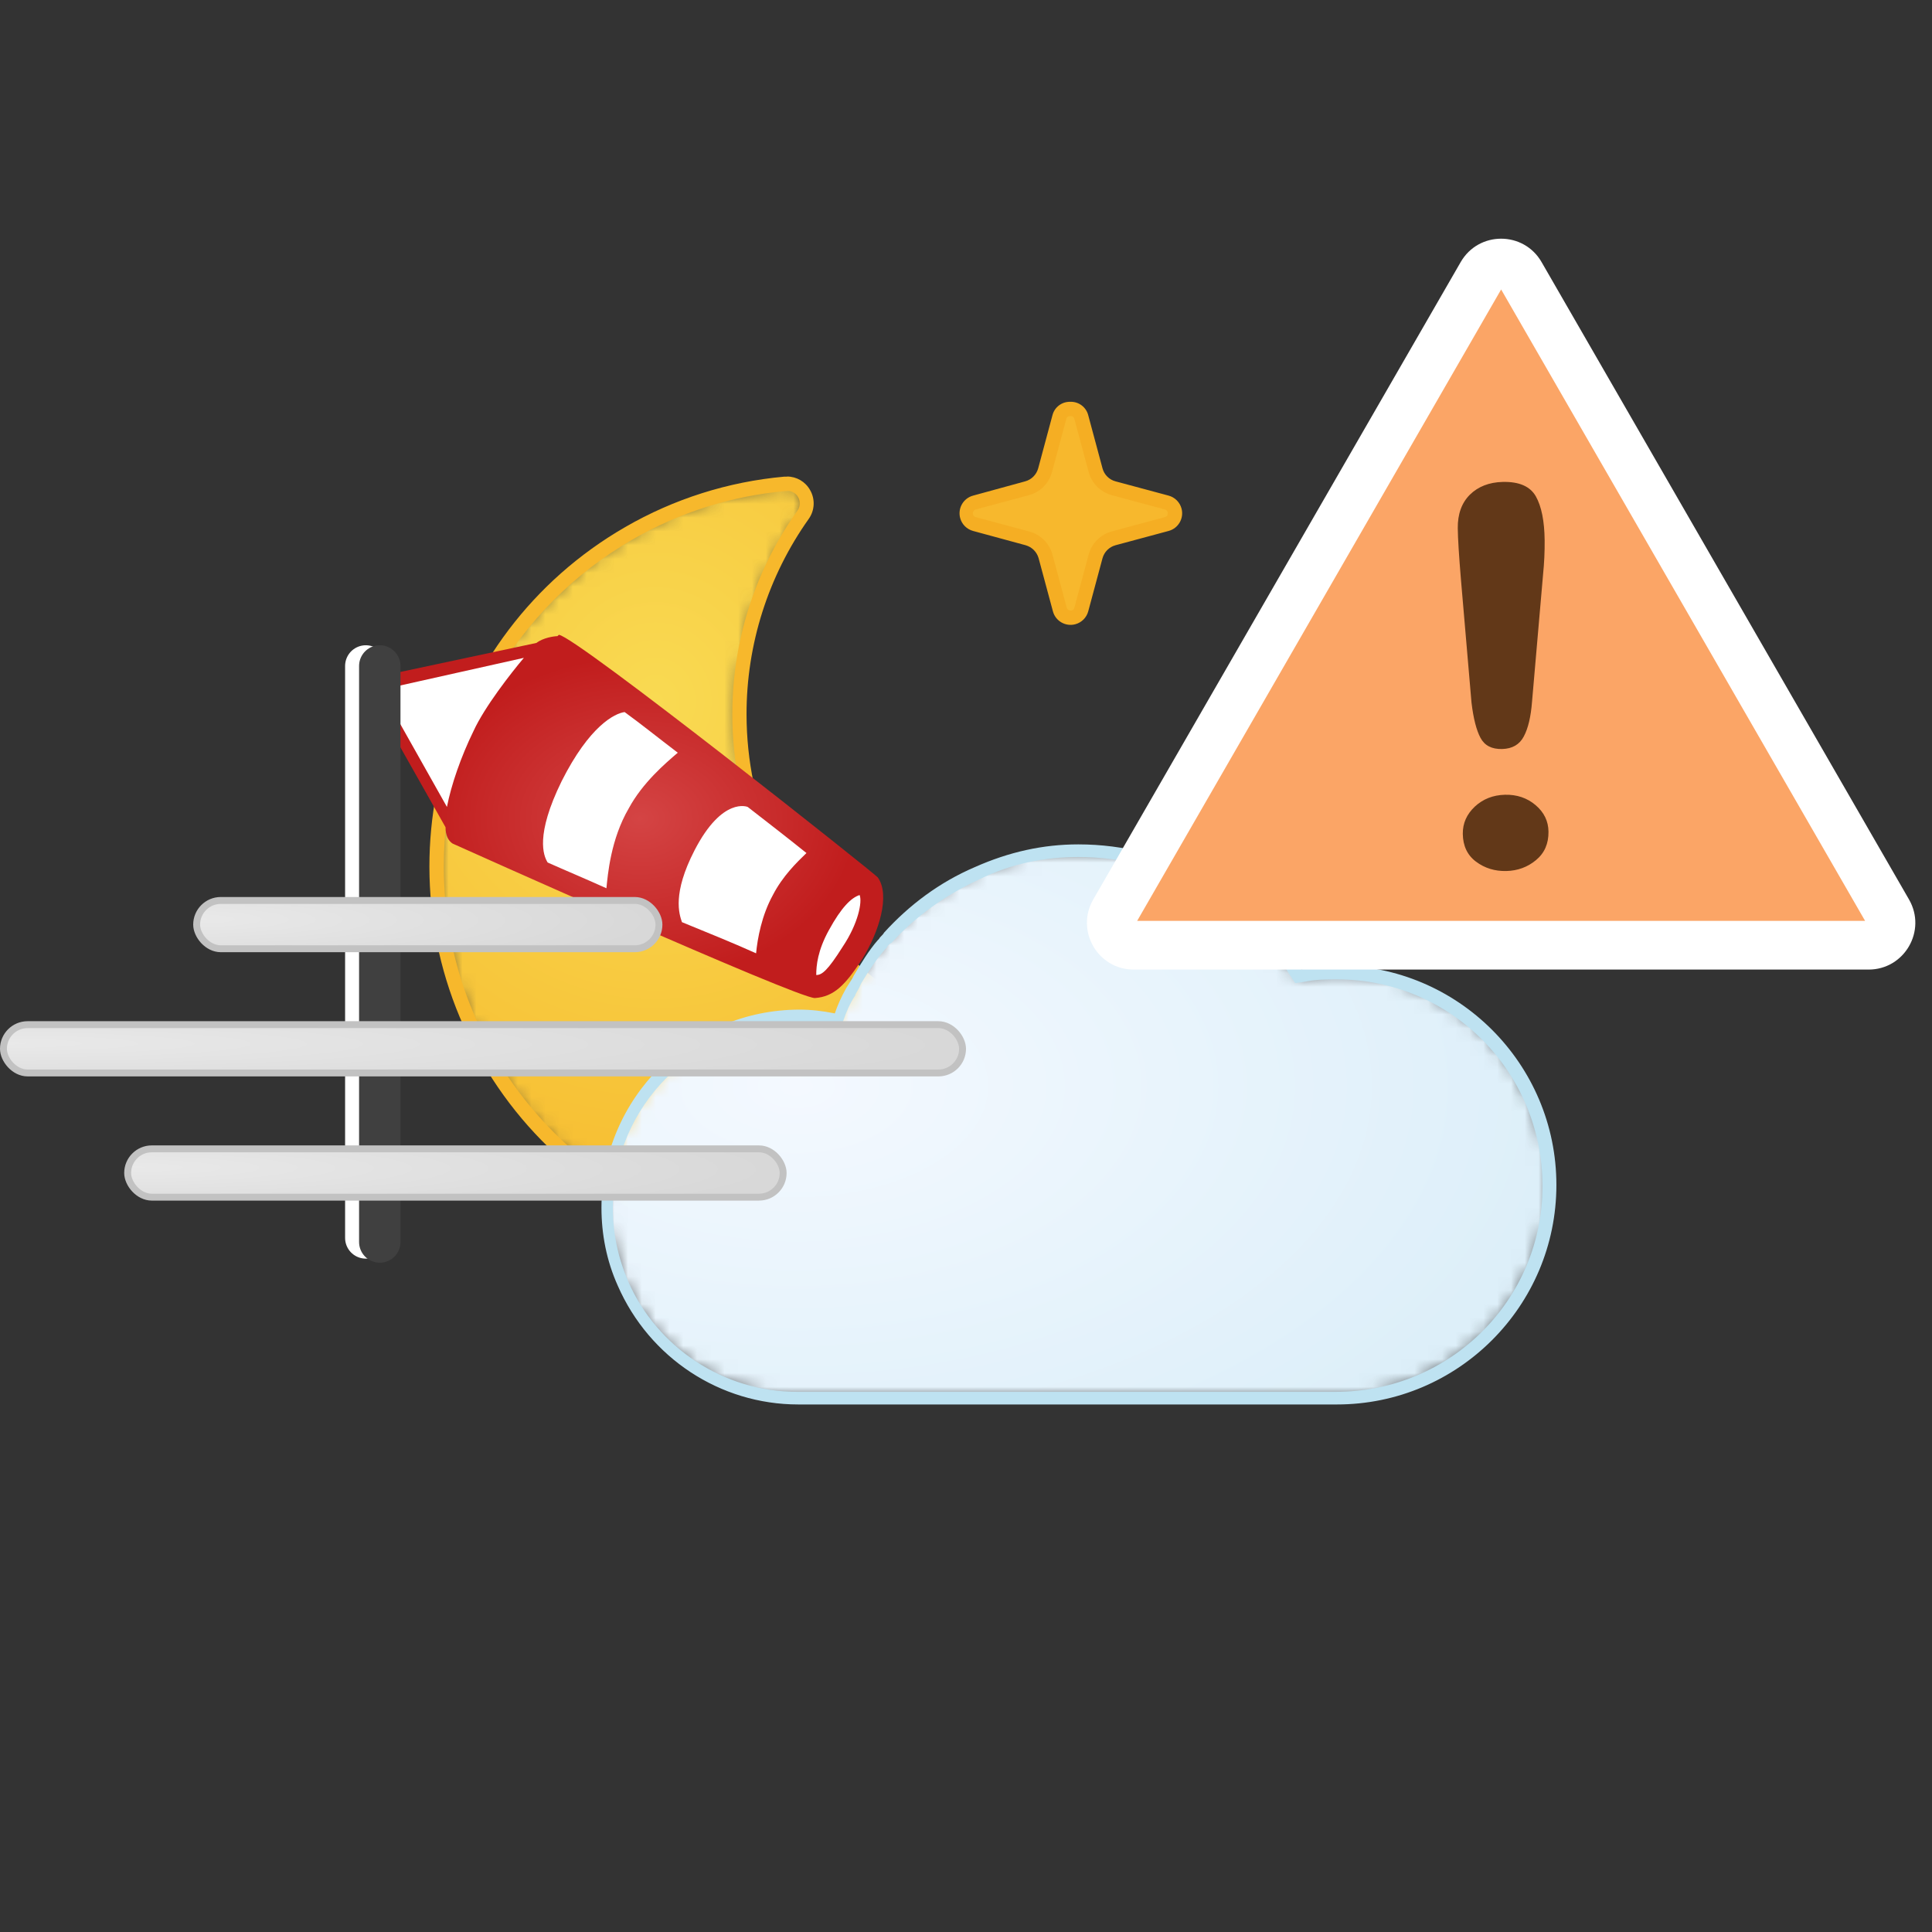 <svg xmlns="http://www.w3.org/2000/svg" xmlns:xlink="http://www.w3.org/1999/xlink" width="140" height="140" viewBox="0 0 140 140" style="fill: none"><rect x="0" y="0" width="140" height="140" fill="#333333" stroke="none"/><mask id="mask0_854_15288" maskUnits="userSpaceOnUse" x="31" y="35" width="52" height="56" style="mask-type: alpha"><path d="M57.026 35.065H56.889C52.899 35.418 49.036 36.644 45.572 38.654C36.949 43.629 31.64 52.832 31.648 62.788C31.66 78.161 44.133 90.615 59.508 90.604L59.565 90.571C68.569 90.558 77.006 86.175 82.197 78.818C82.518 78.364 82.546 77.766 82.269 77.283C81.997 76.833 81.502 76.563 80.977 76.58H80.903C80.144 76.651 79.408 76.693 78.601 76.693C73.411 76.704 68.345 75.099 64.112 72.098C52.868 64.13 50.214 48.556 58.182 37.312C58.502 36.857 58.531 36.258 58.255 35.776C58.003 35.336 57.535 35.065 57.029 35.065C57.028 35.065 57.027 35.065 57.026 35.065Z" style="fill-rule: evenodd; clip-rule: evenodd; fill: white" />

</mask><g style="mask: url(#mask0_854_15288)"><path d="M57.026 35.065H56.889C52.899 35.418 49.036 36.644 45.572 38.654C36.949 43.629 31.64 52.832 31.648 62.788C31.66 78.161 44.133 90.615 59.508 90.604L59.565 90.571C68.569 90.558 77.006 86.175 82.197 78.818C82.518 78.364 82.546 77.766 82.269 77.283C81.997 76.833 81.502 76.563 80.977 76.58H80.903C80.144 76.651 79.408 76.693 78.601 76.693C73.411 76.704 68.345 75.099 64.112 72.098C52.868 64.13 50.214 48.556 58.182 37.312C58.502 36.857 58.531 36.258 58.255 35.776C58.003 35.336 57.535 35.065 57.029 35.065C57.028 35.065 57.027 35.065 57.026 35.065Z" style="fill-rule: evenodd; clip-rule: evenodd; fill: url(#paint0_radial_854_15288)" />

</g><path d="M57.026 34.539H56.84C52.776 34.903 48.839 36.151 45.306 38.193C31.739 46.022 27.089 63.368 34.919 76.935C42.749 90.502 60.095 95.152 73.661 87.322C77.2 85.27 80.249 82.47 82.594 79.117C83.036 78.501 83.077 77.682 82.698 77.024C82.328 76.413 81.659 76.046 80.944 76.062H80.831C80.079 76.135 79.328 76.175 78.576 76.175C65.081 76.198 54.122 65.278 54.097 51.783C54.089 46.703 55.664 41.746 58.603 37.603C59.044 36.985 59.081 36.165 58.7 35.509C58.361 34.903 57.721 34.529 57.026 34.531V34.539ZM57.026 35.574C57.36 35.557 57.675 35.734 57.835 36.026C58.013 36.334 57.995 36.717 57.786 37.004C49.63 48.466 52.309 64.368 63.77 72.523C68.1 75.605 73.285 77.255 78.6 77.242C79.409 77.242 80.152 77.242 80.92 77.137H80.968C81.295 77.133 81.601 77.298 81.777 77.574C81.955 77.88 81.937 78.264 81.728 78.552C76.632 85.775 68.348 90.076 59.508 90.086C44.419 90.102 32.175 77.882 32.159 62.793C32.149 53.018 37.363 43.982 45.831 39.097C49.233 37.131 53.023 35.931 56.937 35.582H57.026V35.574Z" style="fill-rule: evenodd; clip-rule: evenodd; fill: #F7B82C" /><path d="M98.225 54.925C97.85 54.938 97.515 54.69 97.418 54.327L96.383 50.487C96.205 49.87 95.722 49.387 95.105 49.21L91.258 48.175C90.895 48.078 90.647 47.743 90.66 47.367C90.647 46.991 90.895 46.656 91.258 46.559L95.105 45.524C95.724 45.349 96.208 44.866 96.383 44.247L97.418 40.4C97.526 39.966 97.965 39.704 98.398 39.812C98.688 39.884 98.913 40.11 98.985 40.4L100.02 44.247C100.192 44.881 100.688 45.376 101.322 45.549L105.169 46.583C105.532 46.68 105.78 47.015 105.767 47.391C105.78 47.767 105.532 48.102 105.169 48.2L101.346 49.21C100.711 49.386 100.217 49.885 100.045 50.519L99.01 54.359C98.902 54.701 98.584 54.931 98.225 54.925Z" style="fill-rule: evenodd; clip-rule: evenodd; fill: #F7B82D" /><path d="M98.225 39.268C97.622 39.256 97.09 39.662 96.941 40.246L95.906 44.094C95.787 44.553 95.427 44.912 94.968 45.032L91.129 46.065C90.421 46.253 90 46.98 90.189 47.688C90.31 48.147 90.669 48.506 91.129 48.629L94.968 49.662C95.424 49.789 95.78 50.144 95.906 50.6L96.941 54.448C97.138 55.158 97.872 55.574 98.582 55.377C99.033 55.252 99.386 54.899 99.511 54.448L100.546 50.6C100.671 50.144 101.027 49.789 101.484 49.662L105.323 48.629C106.03 48.441 106.451 47.714 106.263 47.006C106.141 46.547 105.783 46.188 105.323 46.065L101.484 45.032C101.024 44.912 100.665 44.553 100.546 44.094L99.511 40.246C99.361 39.662 98.83 39.256 98.225 39.268ZM98.225 40.319C98.361 40.312 98.481 40.405 98.508 40.537L99.543 44.36C99.761 45.187 100.406 45.832 101.233 46.05L105.08 47.084C105.212 47.112 105.302 47.233 105.29 47.367C105.305 47.501 105.213 47.621 105.08 47.642L101.233 48.676C100.425 48.908 99.796 49.541 99.568 50.35L98.533 54.197C98.502 54.326 98.383 54.416 98.25 54.408C98.118 54.418 97.999 54.327 97.975 54.197L96.932 50.35C96.705 49.541 96.075 48.908 95.268 48.676L91.419 47.642C91.29 47.617 91.199 47.499 91.21 47.367C91.202 47.234 91.291 47.115 91.419 47.084L95.268 46.05C96.076 45.818 96.699 45.175 96.908 44.36L97.951 40.52C97.972 40.388 98.091 40.292 98.225 40.303" style="fill-rule: evenodd; clip-rule: evenodd; fill: #F5AE23" /><path d="M77.573 44.756C77.197 44.769 76.863 44.521 76.765 44.158L75.763 40.318C75.591 39.68 75.091 39.182 74.453 39.008L70.615 37.975C70.251 37.877 70.004 37.542 70.015 37.166C70.004 36.79 70.251 36.455 70.615 36.357L74.453 35.324C75.091 35.153 75.59 34.658 75.763 34.022L76.798 30.174C76.915 29.744 77.359 29.489 77.79 29.606C78.066 29.681 78.282 29.898 78.358 30.174L79.409 34.078C79.58 34.713 80.076 35.208 80.71 35.379L84.558 36.414C84.92 36.512 85.169 36.847 85.156 37.223C85.169 37.599 84.92 37.934 84.558 38.032L80.71 39.066C80.089 39.232 79.598 39.705 79.409 40.318L78.358 44.158C78.263 44.512 77.941 44.757 77.573 44.756Z" style="fill-rule: evenodd; clip-rule: evenodd; fill: #F7B82D" /><path d="M77.541 29.116C76.94 29.105 76.41 29.51 76.264 30.093L75.23 33.941C75.103 34.397 74.747 34.754 74.292 34.879L70.517 35.913C69.81 36.102 69.388 36.827 69.576 37.535C69.698 37.994 70.057 38.353 70.517 38.476L74.324 39.511C74.778 39.64 75.132 39.994 75.261 40.448L76.297 44.295C76.484 45.003 77.21 45.424 77.918 45.236C78.377 45.114 78.737 44.755 78.859 44.295L79.893 40.448C80.02 39.992 80.376 39.637 80.831 39.511L84.678 38.476C85.386 38.288 85.807 37.562 85.619 36.854C85.497 36.395 85.138 36.035 84.678 35.913L80.831 34.879C80.374 34.757 80.015 34.398 79.893 33.941L78.859 30.093C78.711 29.507 78.178 29.101 77.574 29.116H77.541ZM77.574 30.15C77.71 30.14 77.832 30.235 77.856 30.369L78.89 34.208C79.111 35.024 79.748 35.662 80.564 35.882L84.403 36.915C84.536 36.944 84.628 37.063 84.622 37.198C84.632 37.333 84.537 37.453 84.403 37.473L80.564 38.508C79.749 38.728 79.112 39.366 78.89 40.181L77.856 44.029C77.828 44.16 77.707 44.25 77.574 44.239C77.442 44.246 77.326 44.157 77.299 44.029L76.264 40.181C76.037 39.357 75.386 38.719 74.558 38.508L70.711 37.473C70.581 37.449 70.49 37.331 70.501 37.198C70.493 37.066 70.581 36.947 70.711 36.915L74.558 35.882C75.375 35.662 76.012 35.024 76.231 34.208L77.266 30.369C77.287 30.235 77.406 30.14 77.541 30.15H77.574Z" style="fill-rule: evenodd; clip-rule: evenodd; fill: #F5AE23" /><mask id="mask1_854_15288" maskUnits="userSpaceOnUse" x="43" y="61" width="70" height="41" style="mask-type: alpha"><path d="M70.732 63.107C68.265 64.203 66.07 65.757 64.242 67.769C64.15 67.951 63.968 68.043 63.876 68.225L63.785 68.316C63.146 69.047 62.598 69.871 62.048 70.785L61.957 70.967C61.865 71.242 61.683 71.425 61.592 71.7C61.317 72.339 61.043 72.978 60.769 73.528L60.586 73.894L60.22 73.802C59.398 73.619 58.575 73.528 57.752 73.528C50.166 73.528 43.949 79.743 43.949 87.421C43.949 89.25 44.406 91.169 45.138 92.906C47.332 97.933 52.36 101.224 57.843 101.224H96.784C105.285 101.224 112.232 94.277 112.232 85.776C112.232 77.275 105.285 70.327 96.784 70.327C95.962 70.327 95.139 70.419 94.316 70.602L94.042 70.693L93.86 70.419C90.477 64.844 84.535 61.552 78.045 61.552C75.578 61.552 73.109 62.101 70.732 63.107Z" style="fill-rule: evenodd; clip-rule: evenodd; fill: white" />

</mask><g style="mask: url(#mask1_854_15288)"><path d="M70.732 63.107C68.265 64.203 66.07 65.757 64.242 67.769C64.15 67.951 63.968 68.043 63.876 68.225L63.785 68.316C63.146 69.047 62.598 69.871 62.048 70.785L61.957 70.967C61.865 71.242 61.683 71.425 61.592 71.7C61.317 72.339 61.043 72.978 60.769 73.528L60.586 73.894L60.22 73.802C59.398 73.619 58.575 73.528 57.752 73.528C50.166 73.528 43.949 79.743 43.949 87.421C43.949 89.25 44.406 91.169 45.138 92.906C47.332 97.933 52.36 101.224 57.843 101.224H96.784C105.285 101.224 112.232 94.277 112.232 85.776C112.232 77.275 105.285 70.327 96.784 70.327C95.962 70.327 95.139 70.419 94.316 70.602L94.042 70.693L93.86 70.419C90.477 64.844 84.535 61.552 78.045 61.552C75.578 61.552 73.109 62.101 70.732 63.107Z" style="fill-rule: evenodd; clip-rule: evenodd; fill: url(#paint1_radial_854_15288)" />

</g><path d="M78.137 61.187C75.577 61.187 73.11 61.735 70.642 62.833C68.082 63.929 65.888 65.574 64.06 67.586C63.969 67.768 63.786 67.86 63.694 68.042L63.602 68.134C62.963 68.865 62.414 69.779 61.866 70.693L61.775 70.876C61.592 71.15 61.501 71.334 61.318 71.608C60.952 72.247 60.678 72.887 60.495 73.435C59.581 73.253 58.758 73.161 57.935 73.161C50.074 73.161 43.584 79.56 43.584 87.513C43.584 89.433 43.95 91.353 44.772 93.18C47.058 98.391 52.176 101.773 57.844 101.773H96.876C105.651 101.773 112.782 94.643 112.782 85.867C112.782 77.092 105.651 69.962 96.876 69.962C96.053 69.962 95.231 70.054 94.316 70.236C90.843 64.569 84.809 61.187 78.137 61.187ZM78.137 62.101C84.444 62.101 90.203 65.301 93.494 70.693L93.859 71.242L94.499 71.15C95.322 70.967 96.145 70.967 96.876 70.967C105.102 70.967 111.775 77.64 111.775 85.959C111.775 94.186 105.102 100.859 96.784 100.859H57.753C52.45 100.859 47.606 97.659 45.503 92.814C44.772 91.077 44.407 89.341 44.407 87.513C44.407 80.108 50.44 74.167 57.753 74.167C58.575 74.167 59.307 74.259 60.129 74.441L60.861 74.624L61.134 73.893C61.318 73.344 61.592 72.704 61.958 72.156C62.049 71.882 62.232 71.699 62.323 71.424L62.414 71.242C62.963 70.328 63.511 69.506 64.152 68.774L64.243 68.682C64.334 68.499 64.426 68.408 64.609 68.317C66.346 66.397 68.539 64.843 70.916 63.746C73.292 62.557 75.76 62.101 78.137 62.101Z" style="fill-rule: evenodd; clip-rule: evenodd; fill: #BEE2F1" /><defs><radialGradient id="paint0_radial_854_15288" cx="0" cy="0" r="1" gradientUnits="userSpaceOnUse" gradientTransform="translate(47.52 50.851) scale(39.405 43.072)"><stop offset="0" style="stop-color: #F9DA52" /><stop offset="1" style="stop-color: #F6B82B" />


</radialGradient><radialGradient id="paint1_radial_854_15288" cx="0" cy="0" r="1" gradientUnits="userSpaceOnUse" gradientTransform="translate(57.807 78.71) scale(55.318 32.139)"><stop offset="0" style="stop-color: #F4F9FF" /><stop offset="1" style="stop-color: #DDEFF9" />


</radialGradient>


</defs><svg xmlns="http://www.w3.org/2000/svg" width="140" height="140" viewBox="0 0 140 140" style="fill: none"><path d="M26.507 48.258V89.705" style="stroke: white; stroke-width: 3; stroke-linecap: round" /><path d="M28.027 49.437L39.381 47.178L63.305 64.269C63.305 64.269 63.102 67.116 62.392 69.08C61.683 70.946 58.642 71.536 58.642 71.536L33.096 60.732L28.027 51.892V49.437Z" style="fill-rule: evenodd; clip-rule: evenodd; fill: white" /><path d="M40.395 46.098C40.496 46.098 40.496 46.098 40.395 46.098C40.192 46.098 39.381 46.196 38.874 46.589L28.738 48.75V49.732L37.961 47.67C37.05 48.75 35.124 51.206 34.313 52.973C33.399 54.84 32.69 56.902 32.387 58.474L28.738 51.991V53.661L32.286 59.947C32.286 60.535 32.488 60.929 32.792 61.125C32.996 61.223 57.73 72.322 59.046 72.322C60.467 72.224 61.278 71.34 62.494 69.474C63.71 67.51 64.521 64.858 63.608 63.582C63.508 63.384 41.713 46.098 40.496 46L40.395 46.098ZM39.685 62.5C39.381 62.009 38.773 60.534 40.699 56.607C42.726 52.58 44.551 51.696 45.261 51.598C46.477 52.481 47.695 53.464 49.113 54.544C48.2 55.33 46.578 56.705 45.565 58.571C44.247 60.831 44.044 63.384 43.943 64.366C42.423 63.678 41.003 63.089 39.685 62.5ZM49.417 66.823C49.214 66.234 48.708 64.76 50.329 61.617C52.357 57.689 54.181 58.474 54.181 58.474C55.702 59.653 57.221 60.833 58.439 61.815C57.729 62.501 56.716 63.483 56.006 64.858C55.195 66.332 54.891 68.002 54.789 69.081C53.27 68.393 51.343 67.609 49.417 66.823ZM60.06 67.41C60.973 65.741 61.683 65.054 62.291 64.857C62.494 65.349 62.19 66.92 61.074 68.59C59.959 70.358 59.554 70.653 59.148 70.653C59.148 69.965 59.25 68.884 60.06 67.41ZM28.738 49.732V51.991V49.732Z" style="fill-rule: evenodd; clip-rule: evenodd; fill: url(#paint0_radial_854_17877)" /><path d="M27.52 48.258V90" style="stroke: #404040; stroke-width: 3; stroke-linecap: round" /><defs><radialGradient id="paint0_radial_854_17877" cx="0" cy="0" r="1" gradientUnits="userSpaceOnUse" gradientTransform="translate(46.369 59.313) scale(15.782 11.758)"><stop offset="0" style="stop-color: #D44444" /><stop offset="1" style="stop-color: #C11D1D" />
            
            
        </radialGradient>
        
    </defs></svg><svg xmlns="http://www.w3.org/2000/svg" width="140" height="140" viewBox="0 0 140 140" style="fill: none"><rect x="0.25" y="74.25" width="69.5" height="3.5" rx="1.75" style="fill: url(#paint0_radial_854_17874); stroke: #C2C2C2; stroke-width: 0.5" /><rect x="14.25" y="65.25" width="33.5" height="3.5" rx="1.75" style="fill: url(#paint1_radial_854_17874); stroke: #C2C2C2; stroke-width: 0.5" /><rect x="9.25" y="83.25" width="47.5" height="3.5" rx="1.75" style="fill: url(#paint2_radial_854_17874); stroke: #C2C2C2; stroke-width: 0.5" /><defs><radialGradient id="paint0_radial_854_17874" cx="0" cy="0" r="1" gradientUnits="userSpaceOnUse" gradientTransform="translate(1.20724e-06 75.6) rotate(0.106) scale(68.931 3.939)"><stop offset="0" style="stop-color: #E9E9E9" /><stop offset="1" style="stop-color: #D8D8D8" />
            
            
        </radialGradient><radialGradient id="paint1_radial_854_17874" cx="0" cy="0" r="1" gradientUnits="userSpaceOnUse" gradientTransform="translate(14 66.6) rotate(0.218) scale(33.481 3.939)"><stop offset="0" style="stop-color: #E9E9E9" /><stop offset="1" style="stop-color: #D8D8D8" />
            
            
        </radialGradient><radialGradient id="paint2_radial_854_17874" cx="0" cy="0" r="1" gradientUnits="userSpaceOnUse" gradientTransform="translate(9 84.6) rotate(0.154) scale(47.267 3.939)"><stop offset="0" style="stop-color: #E9E9E9" /><stop offset="1" style="stop-color: #D8D8D8" />
            
            
        </radialGradient>
        
        
        
    </defs></svg><svg xmlns="http://www.w3.org/2000/svg" width="140" height="140" viewBox="0 0 140 140" style="fill: none"><path d="M-117 -308H303V-310H-117V-308ZM304 -307V533H306V-307H304ZM303 534H-117V536H303V534ZM-118 533V-307H-120V533H-118ZM-117 534C-117.552 534 -118 533.552 -118 533H-120C-120 534.657 -118.657 536 -117 536V534ZM304 533C304 533.552 303.552 534 303 534V536C304.657 536 306 534.657 306 533H304ZM303 -308C303.552 -308 304 -307.552 304 -307H306C306 -308.657 304.657 -310 303 -310V-308ZM-117 -310C-118.657 -310 -120 -308.657 -120 -307H-118C-118 -307.552 -117.552 -308 -117 -308V-310Z" style="fill: black; fill-opacity: 0.1" /><g style="clip-path: url(#clip0_854_15288)"><path d="M107.377 19.872C107.999 18.792 109.556 18.792 110.179 19.872L136.806 66.063C137.428 67.143 136.65 68.494 135.404 68.494H82.152C80.906 68.494 80.127 67.143 80.75 66.063L107.377 19.872Z" style="fill: #FBA566" /><path d="M105.867 42.013L106.63 50.907C106.767 52.058 106.985 52.911 107.282 53.467C107.58 54.026 108.1 54.295 108.849 54.276C109.586 54.258 110.112 53.954 110.421 53.364C110.736 52.774 110.934 51.931 111.018 50.837L111.815 41.644C111.901 40.799 111.94 39.966 111.931 39.147C111.916 37.758 111.702 36.7 111.296 35.973C110.883 35.243 110.083 34.894 108.888 34.923C107.907 34.947 107.113 35.258 106.513 35.846C105.919 36.439 105.625 37.25 105.636 38.278C105.644 39.035 105.723 40.28 105.867 42.013ZM106.956 62.438C107.59 62.912 108.321 63.137 109.156 63.117C109.978 63.097 110.698 62.833 111.309 62.323C111.921 61.815 112.219 61.131 112.209 60.268C112.201 59.505 111.889 58.863 111.272 58.34C110.661 57.821 109.918 57.57 109.054 57.591C108.191 57.612 107.465 57.9 106.872 58.448C106.284 59.001 105.992 59.657 106 60.421C106.01 61.294 106.329 61.969 106.956 62.438Z" style="fill-rule: evenodd; clip-rule: evenodd; fill: #623818" /><path d="M105.847 18.991C107.149 16.732 110.406 16.732 111.708 18.991L138.335 65.181C139.634 67.434 138.013 70.259 135.404 70.259H82.151C79.542 70.259 77.921 67.434 79.22 65.181L105.847 18.991ZM108.778 20.976L82.404 66.728H135.151L108.778 20.976Z" style="fill-rule: evenodd; clip-rule: evenodd; fill: white" />



</g><defs><clipPath id="clip0_854_15288"><rect width="140" height="140" style="fill: white" />

</clipPath>

</defs></svg></svg>